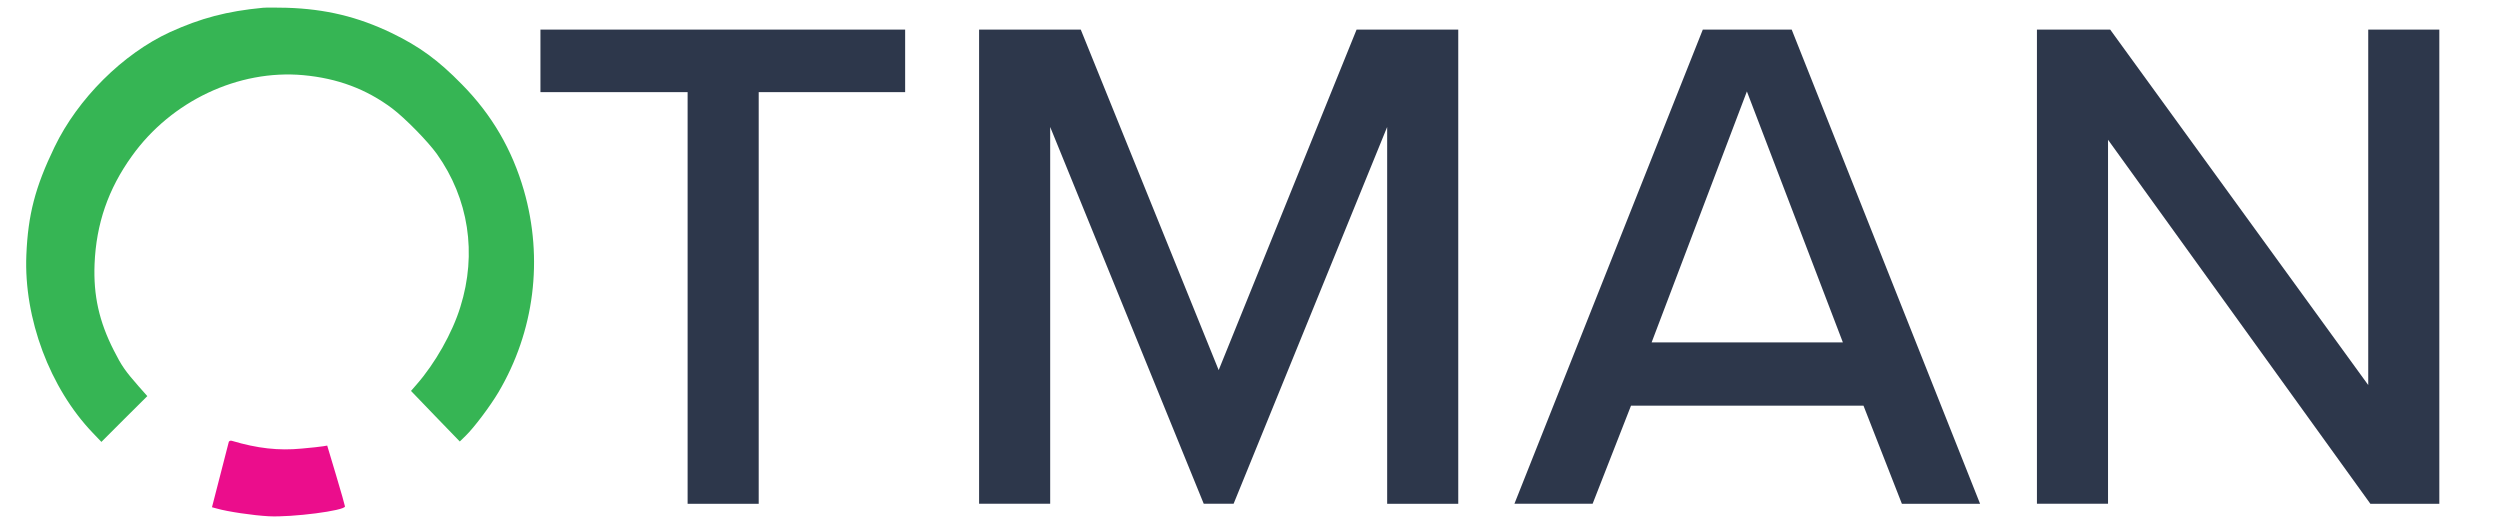 <?xml version="1.0" encoding="utf-8"?>
<!-- Generator: Adobe Illustrator 26.3.1, SVG Export Plug-In . SVG Version: 6.00 Build 0)  -->
<svg version="1.1" id="Layer_1" xmlns="http://www.w3.org/2000/svg" xmlns:xlink="http://www.w3.org/1999/xlink" x="0px" y="0px"
	 viewBox="0 0 2473.85 512" style="enable-background:new 0 0 2473.85 512;" xml:space="preserve">
<style type="text/css">
	.st0{fill:#36B554;}
	.st1{fill:#EB0D8C;}
	.st2{fill:#2D374B;}
</style>
<g transform="translate(0,415) scale(0.1,-0.1)">
	<g>
		<g>
			<path class="st0" d="M2602.1,4073.08c-357.08-33.81-615.43-102.8-919.76-240.76c-466.64-215.06-911.65-657.36-1142.94-1137.53
				c-192.07-397.66-262.4-670.88-278.63-1068.55c-25.7-627.6,232.65-1317.42,658.71-1761.07l83.86-87.92L1230.57,4.49l227.24,225.88
				l-85.21,96.03c-133.91,152.84-169.07,202.89-246.17,355.73c-146.08,286.75-202.89,543.74-190.72,854.84
				c16.23,397.66,133.91,741.22,369.26,1068.55c389.55,545.09,1055.02,858.89,1696.15,800.73
				c338.15-31.11,622.19-136.61,879.18-328.68c125.79-94.68,351.67-324.62,442.3-450.41c315.15-442.3,399.01-984.69,232.65-1514.9
				c-78.45-255.64-250.23-558.62-432.83-766.92l-55.46-63.57l240.76-250.23l242.11-250.23l58.16,56.81
				c82.51,79.8,242.11,292.16,323.27,428.77c357.08,603.26,447.71,1320.13,252.93,1999.13
				c-116.32,403.07-316.51,747.98-612.72,1048.26c-235.35,240.76-420.66,376.02-697.94,509.93
				c-332.74,159.61-650.6,236.7-1034.73,248.88C2738.71,4075.78,2631.85,4075.78,2602.1,4073.08z"/>
		</g>
		<g>
			<path class="st1" d="M2263.95-222.75c-2.71-9.47-41.93-159.61-85.21-331.38l-81.16-315.15l50.05-13.53
				c102.8-29.76,357.08-67.63,511.28-75.74c229.94-12.17,754.75,55.46,754.75,97.39c0,6.76-39.23,146.08-87.92,308.39l-87.92,293.51
				l-40.58-6.76c-21.64-4.06-119.03-14.88-213.71-22.99c-225.88-21.64-435.53,1.35-689.82,77.1
				C2281.53-207.87,2268.01-213.28,2263.95-222.75z"/>
		</g>
	</g>
</g>
<g>
	<g>
		<g>
			<path class="st2" d="M680.42,498.49V91.17H534.79V29.27h360.89v61.91H750.77v407.32H680.42z"/>
			<path class="st2" d="M1372.65,498.49V125.64L1220.7,498.49h-29.55L1039.2,125.64v372.85h-70.35V29.27h100.6l136.48,336.97
				L1342.4,29.27H1443v469.23H1372.65z"/>
			<path class="st2" d="M1881.98,498.49l-37.99-97.08h-230.04l-37.99,97.08h-77.38L1685,29.27h87.94l186.42,469.23H1881.98z
				 M1728.62,90.47l-94.27,248.33h189.24L1728.62,90.47z"/>
			<path class="st2" d="M2345.57,498.49l-259.59-360.19v360.19h-70.35V29.27h72.46l255.37,351.75V29.27h70.35v469.23H2345.57z"/>
		</g>
	</g>
</g>
</svg>
